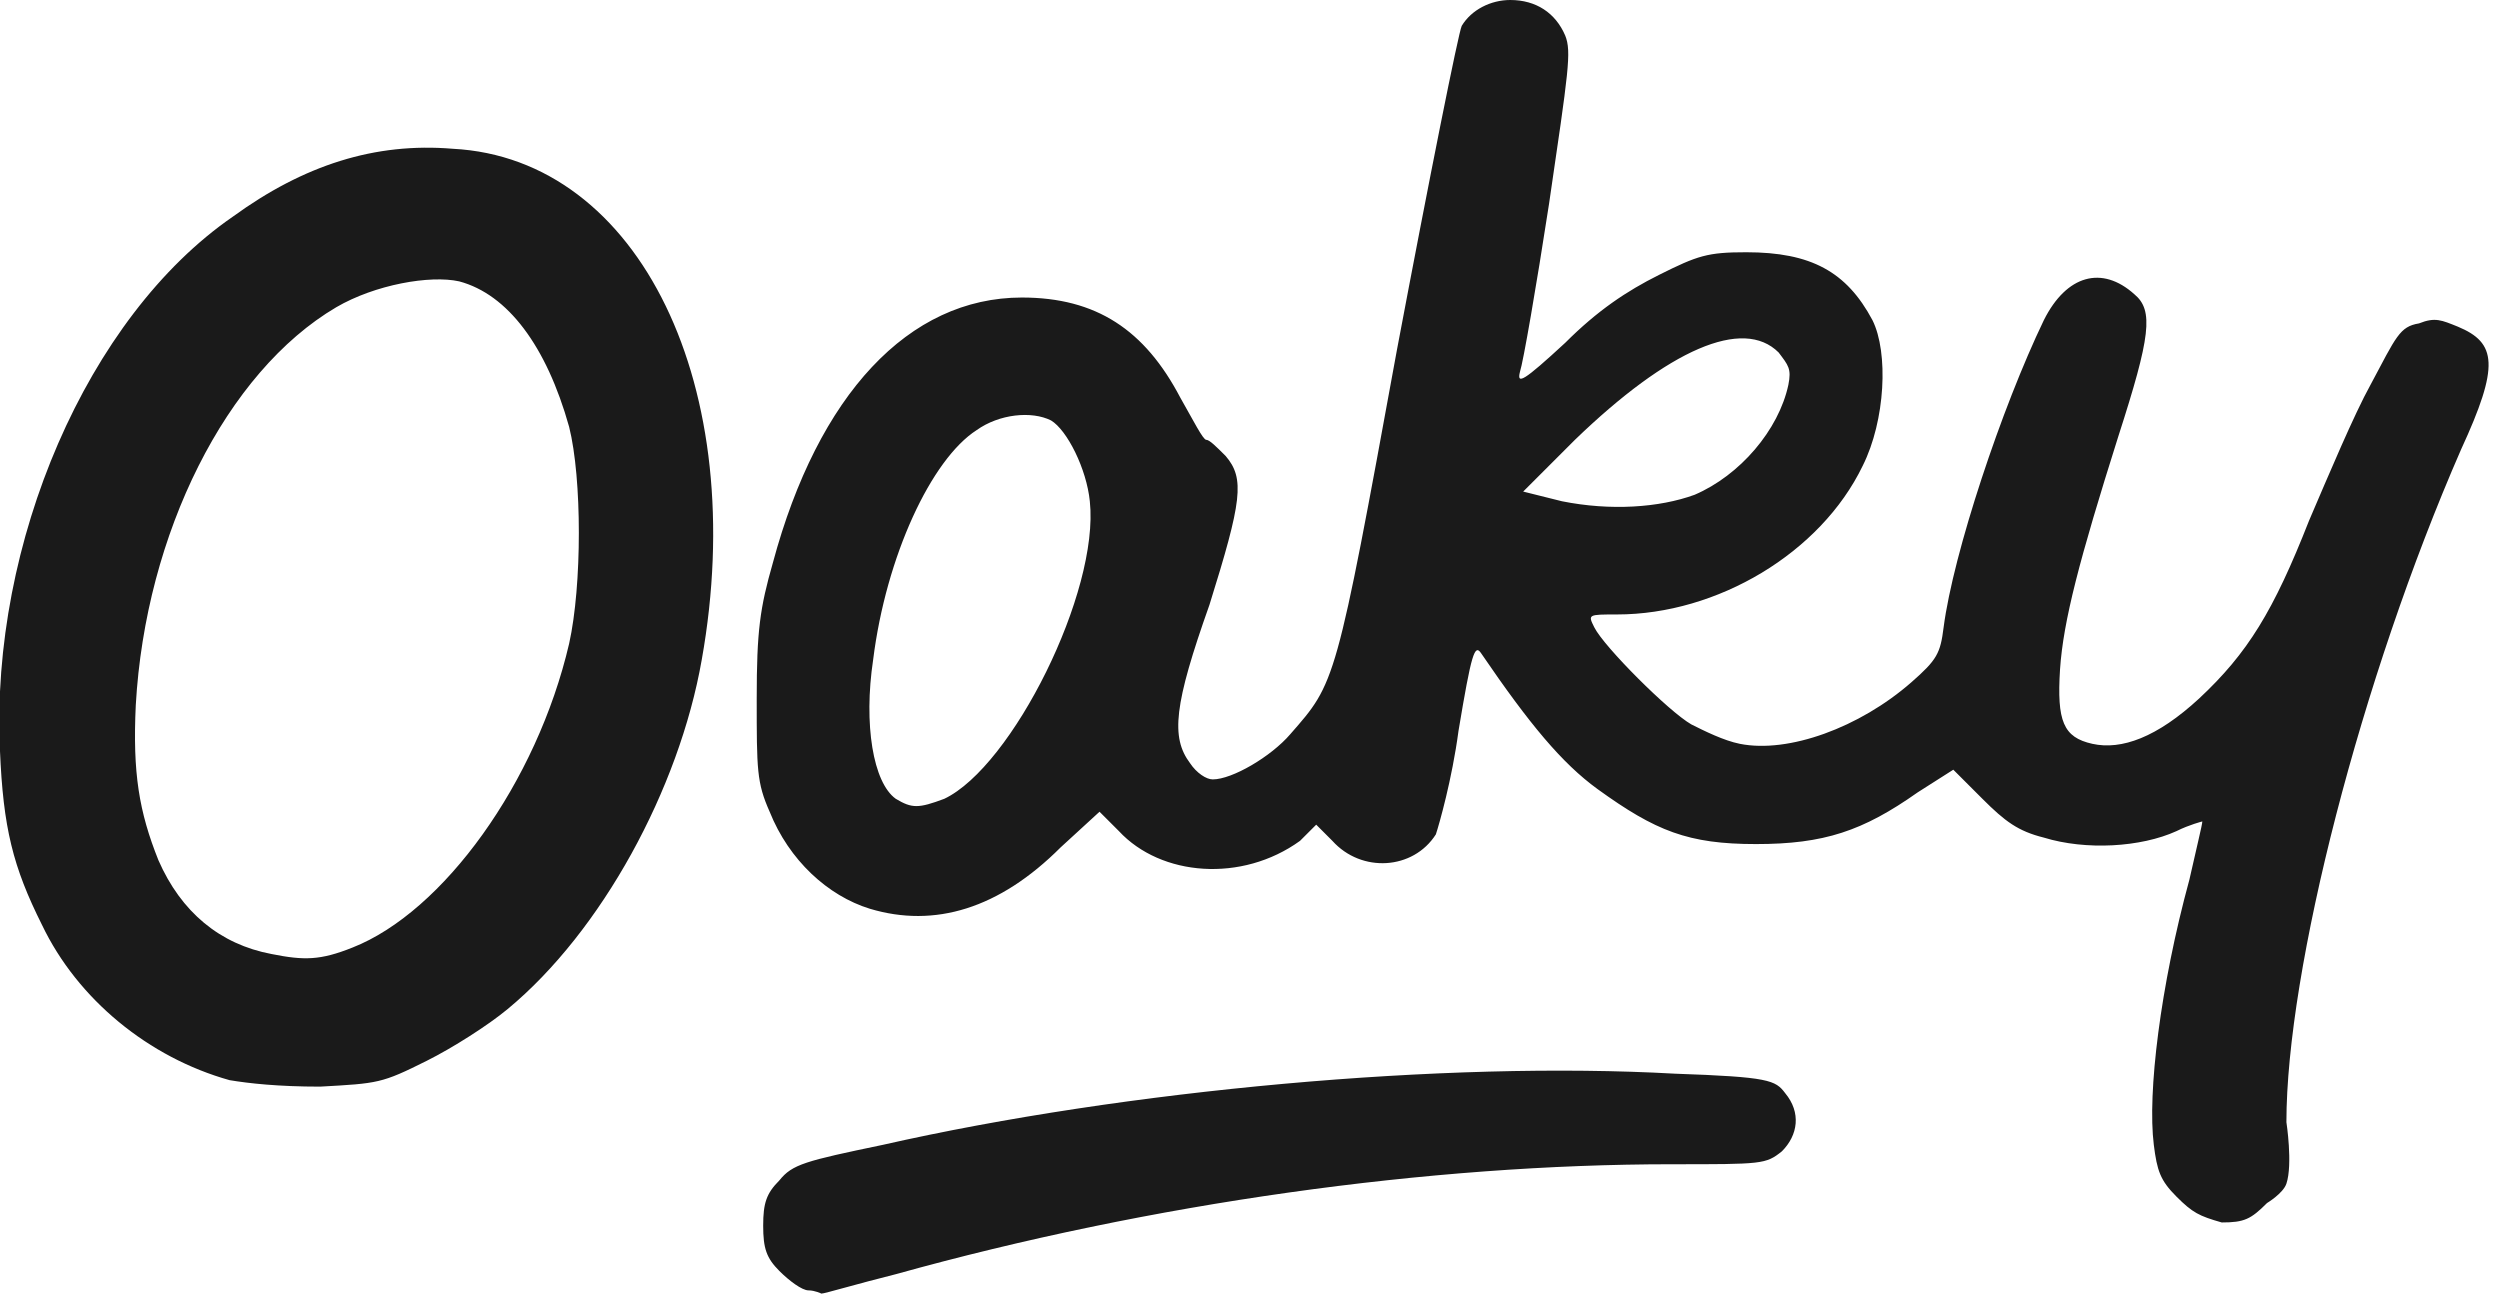 <svg width="172" height="89" viewBox="0 0 172 89" fill="none" xmlns="http://www.w3.org/2000/svg">
<g clip-path="url(#clip0_1095_2176)">
<path d="M55.622 88.778C55.177 88.778 54.287 88.11 53.62 87.442C52.73 86.552 52.507 85.885 52.507 84.328C52.507 82.77 52.73 82.103 53.62 81.213C54.51 80.1 55.4 79.877 60.74 78.765C77.427 74.983 99.455 72.98 115.252 73.87C121.705 74.093 122.15 74.315 122.817 75.205C123.93 76.54 123.707 78.097 122.595 79.21C121.482 80.1 121.26 80.1 115.03 80.1C98.342 80.1 79.207 82.77 61.63 87.665C58.96 88.332 56.735 89 56.512 89C56.512 89 56.067 88.778 55.622 88.778ZM149.74 82.325C148.627 81.213 148.405 80.545 148.182 78.765C147.737 75.205 148.627 67.862 150.63 60.52C151.075 58.517 151.52 56.737 151.52 56.515C151.52 56.515 150.63 56.737 149.74 57.182C147.292 58.295 143.51 58.517 140.617 57.627C138.837 57.182 137.947 56.515 136.39 54.958L134.387 52.955L131.94 54.513C128.157 57.182 125.487 58.072 120.815 58.072C116.142 58.072 113.917 57.182 109.912 54.29C107.465 52.51 105.24 49.84 101.902 44.945C101.457 44.278 101.235 44.945 100.345 50.285C99.9 53.623 99.01 56.737 98.787 57.405C97.23 59.852 93.67 60.075 91.667 57.85L90.555 56.737L89.442 57.85C85.437 60.742 79.875 60.297 76.982 57.182L75.647 55.847L72.977 58.295C68.75 62.523 64.3 63.858 59.85 62.523C56.957 61.633 54.287 59.185 52.952 55.847C52.062 53.845 52.062 52.955 52.062 48.06C52.062 43.388 52.285 41.83 53.175 38.715C56.29 27.145 62.52 20.47 70.307 20.47C75.425 20.47 78.762 22.695 81.21 27.367C82.1 28.925 82.767 30.26 82.99 30.26C83.212 30.26 83.657 30.705 84.325 31.372C85.66 32.93 85.437 34.487 83.212 41.608C80.765 48.505 80.542 50.73 81.877 52.51C82.322 53.178 82.99 53.623 83.435 53.623C84.77 53.623 87.44 52.065 88.775 50.508C91.89 46.947 91.89 47.17 96.117 24.03C98.342 12.238 100.345 2.225 100.567 1.78C101.235 0.667 102.57 0 103.905 0C105.685 0 107.02 0.89 107.687 2.447C108.132 3.56 107.91 4.895 106.575 14.018C105.685 19.802 104.795 24.92 104.572 25.587C104.35 26.477 104.795 26.255 107.687 23.585C109.912 21.36 111.915 20.025 114.14 18.913C116.81 17.578 117.477 17.355 120.147 17.355C124.597 17.355 127.045 18.69 128.825 22.027C129.937 24.253 129.715 28.925 128.157 32.04C125.265 38.047 118.145 42.275 111.247 42.275C109.245 42.275 109.245 42.275 109.69 43.165C110.357 44.5 114.807 48.95 116.365 49.84C117.255 50.285 118.59 50.953 119.702 51.175C123.04 51.843 127.935 50.062 131.495 46.947C133.275 45.39 133.497 44.945 133.72 43.165C134.387 38.047 137.725 28.035 140.617 22.027C142.175 18.913 144.622 18.245 146.847 20.247C148.182 21.36 147.96 23.14 145.735 30.038C143.065 38.492 141.952 42.72 141.73 46.057C141.507 49.617 141.952 50.73 143.955 51.175C145.957 51.62 148.405 50.73 151.297 48.06C154.635 44.945 156.415 42.053 158.862 35.822C160.197 32.708 161.977 28.48 163.09 26.477C164.87 23.14 165.092 22.473 166.427 22.25C167.54 21.805 167.985 22.027 169.097 22.473C171.767 23.585 171.99 25.142 169.32 30.927C162.422 46.725 157.305 66.75 157.305 77.207C157.305 77.207 157.75 80.1 157.305 81.435C157.082 82.103 155.97 82.77 155.97 82.77C154.857 83.882 154.412 84.105 152.855 84.105C151.297 83.66 150.852 83.438 149.74 82.325ZM64.967 54.958C69.64 52.733 75.647 40.718 74.98 34.487C74.757 32.263 73.422 29.593 72.31 28.925C70.975 28.258 68.75 28.48 67.192 29.593C64.077 31.595 60.962 38.27 60.072 45.39C59.405 49.84 60.072 53.845 61.63 54.958C62.742 55.625 63.187 55.625 64.967 54.958ZM116.587 34.042C119.702 32.708 122.372 29.593 123.04 26.477C123.262 25.365 123.04 25.142 122.372 24.253C119.925 21.805 114.807 24.03 108.355 30.26L104.795 33.82L107.465 34.487C110.802 35.155 114.14 34.932 116.587 34.042ZM15.795 74.315C10.232 72.757 5.337 68.752 2.89 63.635C0.887 59.63 0.22 56.96 -0.003 51.62C-0.67 37.38 6.005 21.805 16.017 14.908C20.912 11.348 25.807 9.79 31.147 10.235C44.052 10.902 51.617 26.7 48.28 45.39C46.722 54.29 41.382 64.08 34.93 69.42C33.595 70.532 31.147 72.09 29.367 72.98C26.252 74.537 26.03 74.537 22.025 74.76C19.132 74.76 17.13 74.537 15.795 74.315ZM24.25 65.192C30.48 62.745 36.932 53.845 39.157 44.278C40.047 40.273 40.047 32.93 39.157 29.37C37.6 23.808 34.93 20.247 31.592 19.358C29.59 18.913 25.807 19.58 23.137 21.137C15.572 25.587 10.01 36.712 9.342 48.505C9.12 53.178 9.565 55.847 10.9 59.185C12.457 62.745 15.127 64.97 18.687 65.638C20.912 66.082 22.025 66.082 24.25 65.192Z" fill="#1A1A1A"/>
</g>
<defs>
<clipPath id="clip0_1095_2176">
<rect width="171.325" height="89" fill="white"/>
</clipPath>
</defs>
</svg>
